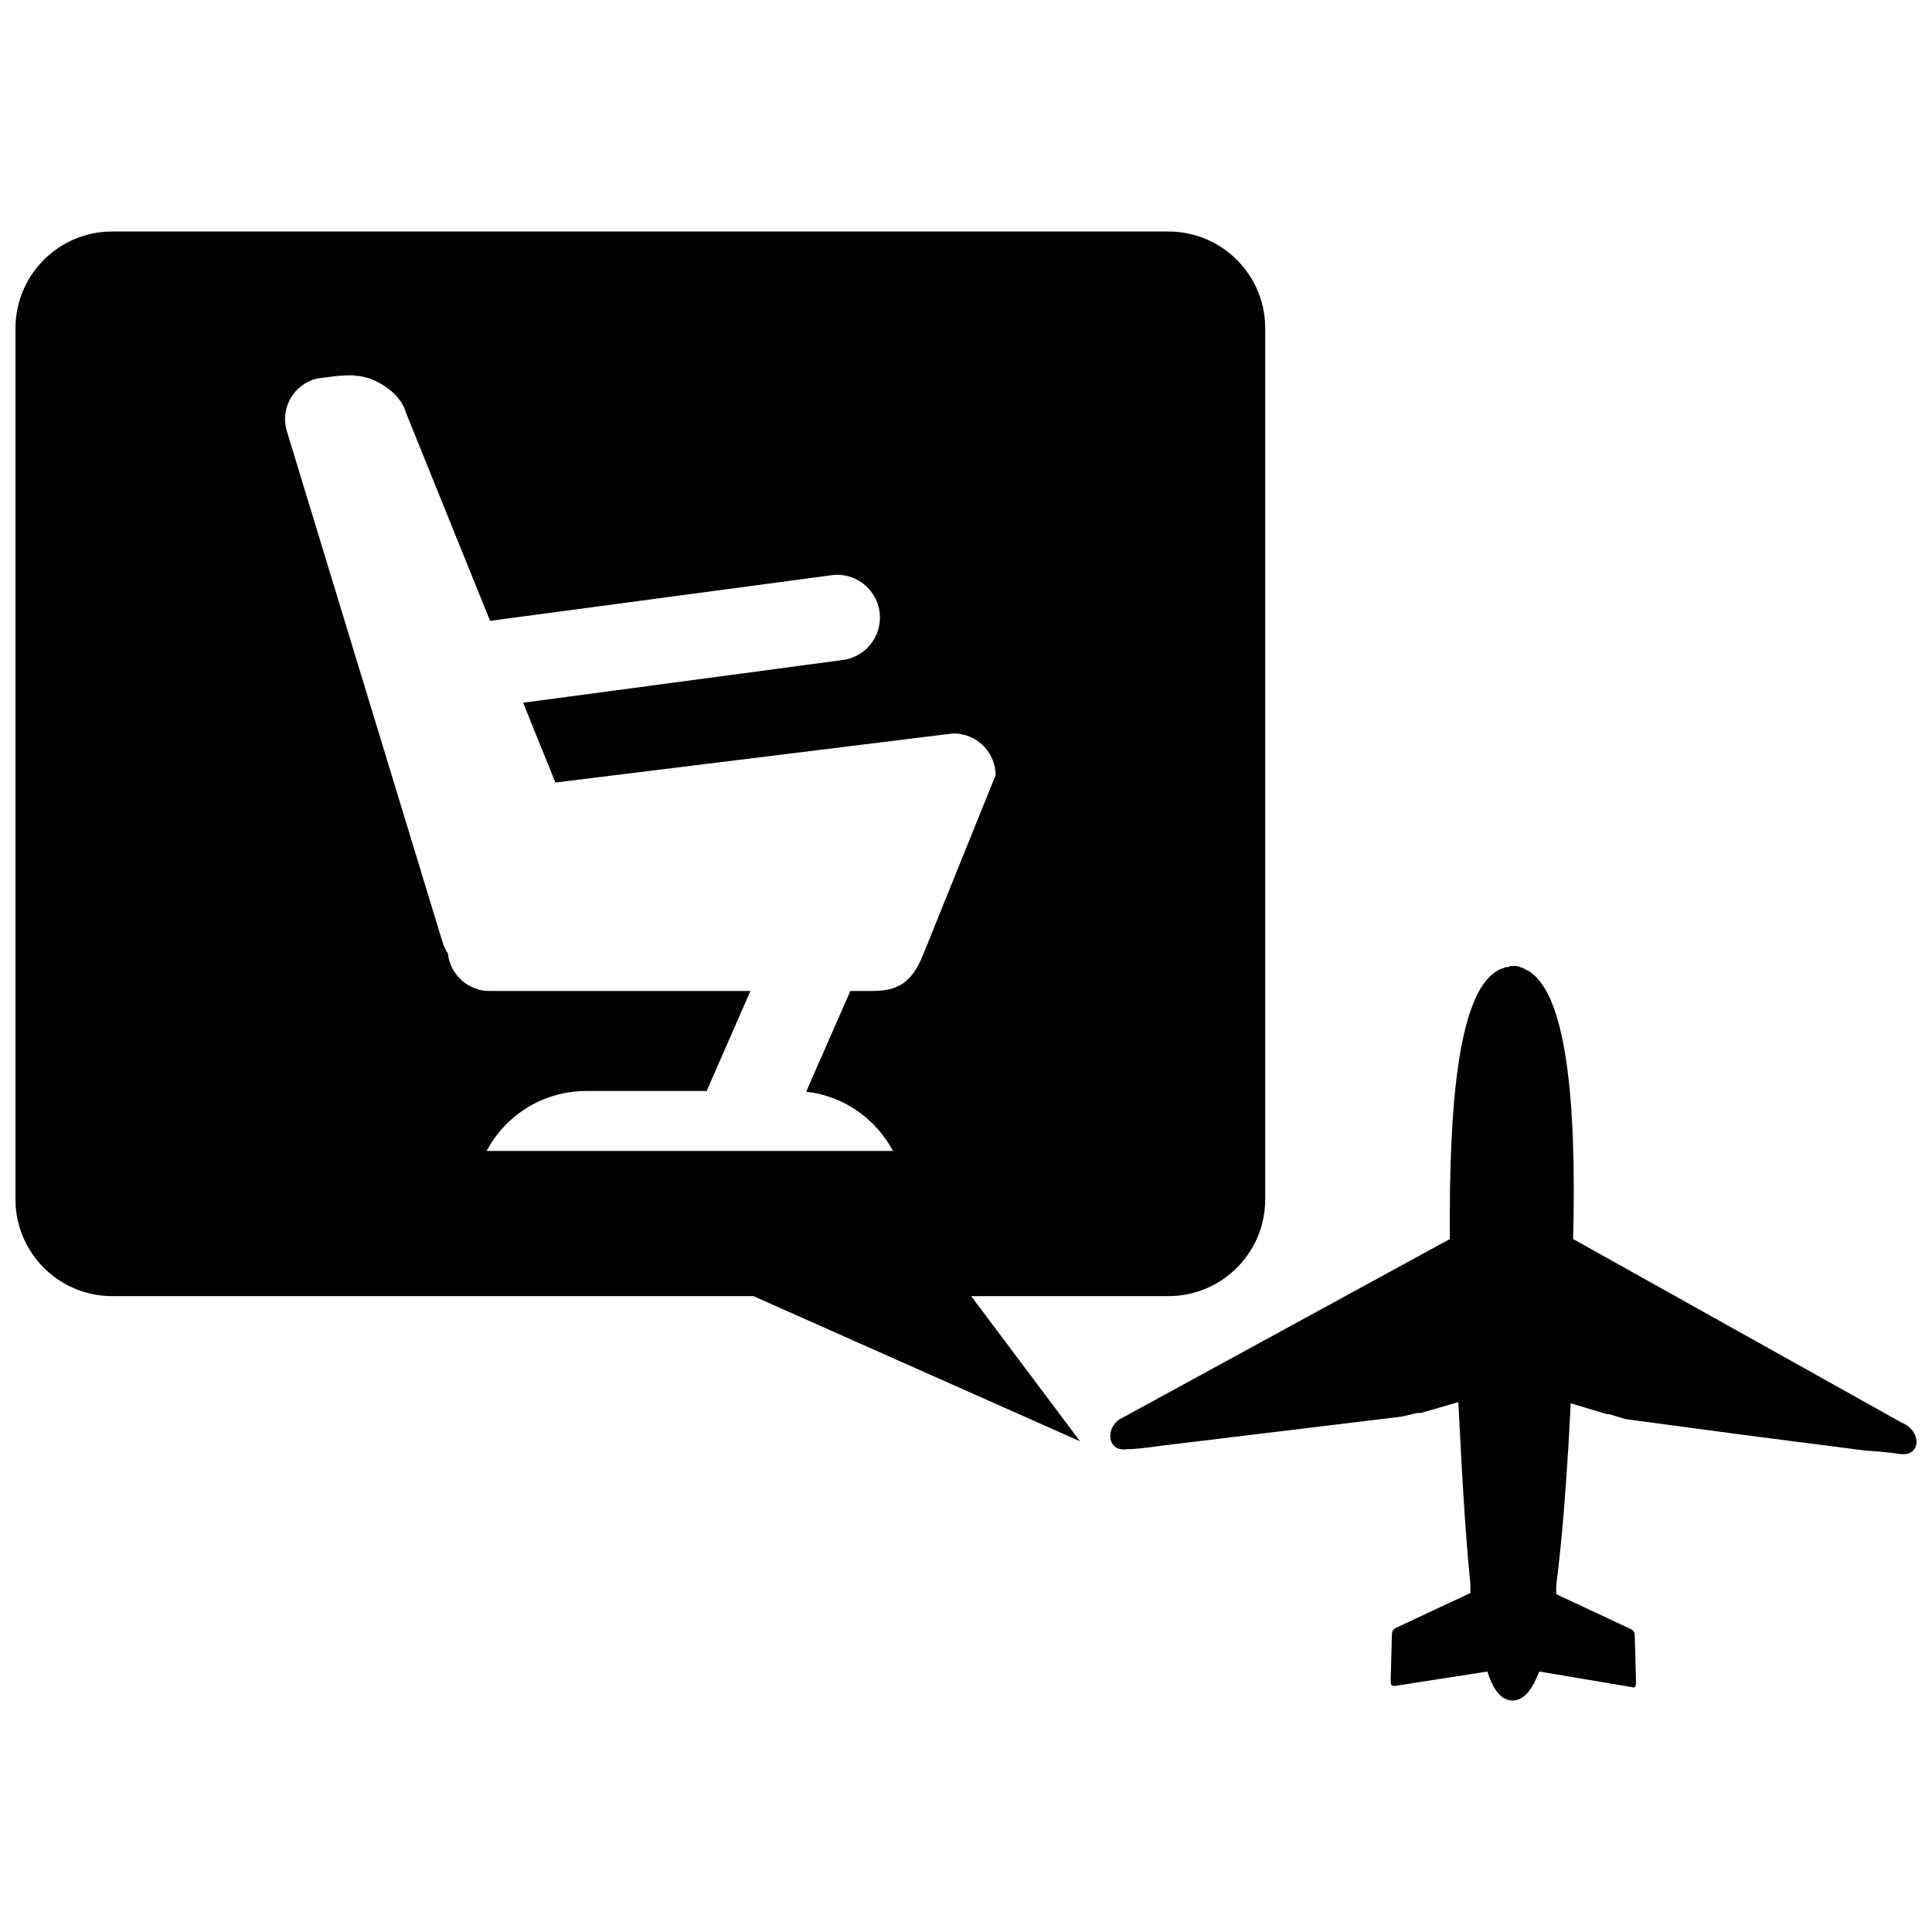 <?xml version="1.0" encoding="UTF-8"?>
<!-- Uploaded to: ICON Repo, www.svgrepo.com, Generator: ICON Repo Mixer Tools -->
<svg width="800px" height="800px" version="1.1" viewBox="144 144 512 512" xmlns="http://www.w3.org/2000/svg">
 <defs>
  <clipPath id="a">
   <path d="m148.09 205h503.81v390h-503.81z"/>
  </clipPath>
 </defs>
 <g clip-path="url(#a)">
  <path d="m544.25 400h1.281c0.324 0 0.965 0 1.285 0.312l0.551 0.098 1.039 0.555c10.57 5.117 13.453 33.938 12.492 71.391l87.078 48.664c5.441 2.234 5.121 8.965-0.32 8.324l-2.348-0.32c-1.852-0.215-4.273-0.43-7.258-0.641l-32.801-4.227-30.586-4.098-4.168-1.285h-0.633l-9.605-2.883-0.555 10.332c-0.785 13.344-1.738 24.93-2.863 34.512l-0.43 3.496v2.246l19.855 9.285c0.473 0.242 0.777 0.664 0.898 1.129l0.062 0.477 0.32 11.848v0.965c0 0.504-0.203 1.016-0.613 1.035l-0.348-0.086-24.652-4.156c-1.711 4.266-3.418 6.766-5.805 7.492l-0.93 0.191h-0.309c-2.562 0-4.621-2.027-6.164-6.07l-0.555-1.613-24.664 3.836c-0.473 0-0.773-0.18-0.891-0.543l-0.062-0.418v-0.965l0.324-11.836c0-0.484 0.18-0.965 0.539-1.309l0.422-0.297 19.844-9.285v-2.234l-0.672-7.188c-0.641-7.566-1.203-16.234-1.742-25.91l-0.793-15.254-9.918 2.883h-0.961l-4.168 0.965-63.387 7.68-3.527 0.473c-1.605 0.195-2.981 0.332-4.117 0.414l-1.965 0.078c-5.117 0.641-5.438-5.762-1.59-8.004l87.387-47.703-0.016-7.137c0.113-33.938 3.273-59.469 13.148-64.254 0.645-0.32 0.965-0.32 1.605-0.652 0.215 0 0.57 0 0.879-0.094zm-90.605-194.65c13.551 0 24.645 10.508 25.586 23.816l0.062 1.832v230.84c0 13.547-10.508 24.645-23.816 25.582l-1.832 0.066h-52.27l28.855 38.473-86.562-38.473h-169.92c-13.547 0-24.645-10.508-25.586-23.816l-0.062-1.832v-230.84c0-13.551 10.508-24.645 23.816-25.586l1.832-0.062zm-215.47 38.23-0.16-0.059c-0.32-0.059-1.273-0.117-4.121 0.059l-3.59 0.422c-1.324 0.18-2.457 0.344-2.457 0.344-2.852 0.734-5.301 2.59-6.789 5.133-1.25 2.125-1.738 4.59-1.426 7l0.281 1.438 41.277 135.46c0.32 1.199 0.824 2.289 1.488 3.262 0.559 5.266 4.719 9.348 9.867 9.918l1.309 0.066h69.02l-11.359 25.949-0.18 0.547h-31.957c-7.938-0.012-15.551 3.148-21.16 8.762-1.59 1.586-2.981 3.344-4.16 5.219l-1.109 1.914h107.7c-4.18-7.848-11.734-13.672-20.871-15.379l-2.133-0.32 11.703-26.691h5.473c5.75 0 9.883-1.176 13.074-7.914l0.723-1.656 19.223-47.613c0-5.676-4.324-10.367-9.898-11.008l-1.309-0.074-105.45 13.02-8.543-21.148 84.434-11.289c4.102-0.449 7.625-3.082 9.23-6.871 1.602-3.789 1.008-8.164-1.535-11.395-2.258-2.891-5.75-4.477-9.352-4.336l-1.355 0.137-90.18 12.055-22.285-55.109c-1.59-5.91-9.148-9.836-13.43-9.836z" fill-rule="evenodd"/>
 </g>
</svg>